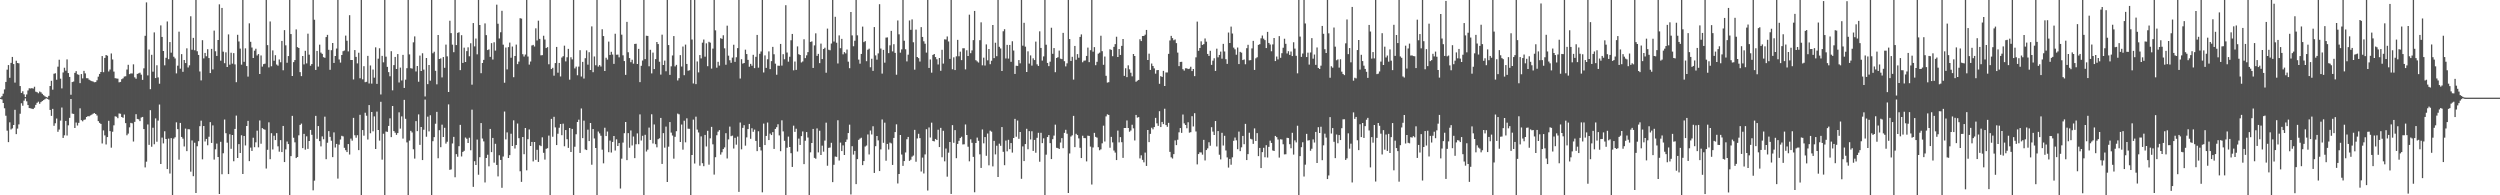<svg xmlns="http://www.w3.org/2000/svg" width="1920" height="150"><path fill="#4f4f4f" d="M0 74.993h1v1H0zM1 73.885h1v2.513H1zM2 71.96h1v7.137H2zM3 68.639h1v14.511H3zM4 62.924h1v25.974H4zM5 53.485h1v46.867H5zM6 49.965h1v59.183H6zM7 59.756h1v34.186H7zM8 48.262h1v51.17H8zM9 43.705h1v54.905H9zM10 49.221h1v46.78H10zM11 63.421h1v20.922H11zM12 46.635h1v56.384H12zM13 48.365h1v50.421H13zM14 48.66h1v46.885H14zM15 66.096h1v21.259H15zM16 71.375h1v7.917H16zM17 70.09h1v11.124H17zM18 72.425h1v4.866H18zM19 74.565h1v1H19zM20 72.558h1v5.283H20zM21 69.484h1v11.186H21zM22 67.793h1v15.182H22zM23 67.939h1v15.253H23zM24 67.664h1v15.859H24zM25 68.026h1v15.738H25zM26 66.593h1v16.143H26zM27 70.377h1v10.153H27zM28 70.802h1v8.164H28zM29 71.624h1v6.477H29zM30 70.29h1v9.432H30zM31 70.91h1v7.514H31zM32 72.054h1v5.583H32zM33 73.137h1v3.749H33zM34 73.949h1v2.268H34zM35 74.54h1v1H35zM36 74.918h1v1H36zM37 73.65h1v2.916H37zM38 66.042h1v18.4H38zM39 62.075h1v26.887H39zM40 68.884h1v14.749H40zM41 56.648h1v39.989H41zM42 56.282h1v38.402H42zM43 61.244h1v29.815H43zM44 51.224h1v50.014H44zM45 45.877h1v53.584H45zM46 60.42h1v32.181H46zM47 67.893h1v14.701H47zM48 55.671h1v50.279H48zM49 52.025h1v51.9H49zM50 54.252h1v38.638H50zM51 45.605h1v58.471H51zM52 56.104h1v40.128H52zM53 59.106h1v31.41H53zM54 72.736h1v3.319H54zM55 63.023h1v24.237H55zM56 62.611h1v24.868H56zM57 55.971h1v42.335H57zM58 54.613h1v39.492H58zM59 57.014h1v39.375H59zM60 57.458h1v36.917H60zM61 63.826h1v19.398H61zM62 56.884h1v35.427H62zM63 60.23h1v32.953H63zM64 54.405h1v37.64H64zM65 56.362h1v35.411H65zM66 60.047h1v29.803H66zM67 60.098h1v29.068H67zM68 61.221h1v28.13H68zM69 61.874h1v26.759H69zM70 62.322h1v25.768H70zM71 62.597h1v24.756H71zM72 63.192h1v23.646H72zM73 63.004h1v24.532H73zM74 61.668h1v27.036H74zM75 58.868h1v34.173H75zM76 56.788h1v37.569H76zM77 55.312h1v39.87H77zM78 43.05h1v67.139H78zM79 55.447h1v44.685H79zM80 44.504h1v59.487H80zM81 42.249h1v68.691H81zM82 42.799h1v62.477H82zM83 54.861h1v37.938H83zM84 53.378h1v47.327H84zM85 41.052h1v72.376H85zM86 45.655h1v55.514H86zM87 55.009h1v41.222H87zM88 60.045h1v29.304H88zM89 60.242h1v29.414H89zM90 60.411h1v30.362H90zM91 63.249h1v23.905H91zM92 62.913h1v24.438H92zM93 60.83h1v29.02H93zM94 60.141h1v30.316H94zM95 58.802h1v29.167H95zM96 58.559h1v36.015H96zM97 53.384h1v50.488H97zM98 49.752h1v52.87H98zM99 56.953h1v40.836H99zM100 56.358h1v38.022H100zM101 56.438h1v38.281H101zM102 49.393h1v59.293H102zM103 59.379h1v34.237H103zM104 60.464h1v27.244H104zM105 56.744h1v34.614H105zM106 56.342h1v35.299H106zM107 55.811h1v37.214H107zM108 57.353h1v32.888H108zM109 61.327h1v28.492H109zM110 52.48h1v46.658H110zM111 27.518h1v101.062H111zM112 1.847h1v122.321H112zM113 57.893h1v37.691H113zM114 38.04h1v73.198H114zM115 68.488h1v16.164H115zM116 42.066h1v70.625H116zM117 55.051h1v43.037H117zM118 24.87h1v85.903H118zM119 59.93h1v31.023H119zM120 50.121h1v58.741H120zM121 59.464h1v33.136H121zM122 64.291h1v15.974H122zM123 19.482h1v106.445H123zM124 28.361h1v77.331H124zM125 39.169h1v70.973H125zM126 50.166h1v50.634H126zM127 44.412h1v62.321H127zM128 16.479h1v113.374H128zM129 45.488h1v60.943H129zM130 32.304h1v100.955H130zM131 40.441h1v65.637H131zM132 0h1v150H132zM133 43.549h1v62.921H133zM134 44.881h1v60.54H134zM135 56.348h1v37.599H135zM136 50.457h1v48.721H136zM137 24.296h1v98.318H137zM138 52.714h1v41.685H138zM139 41.57h1v63.589H139zM140 55.14h1v51.341H140zM141 46.078h1v66.413H141zM142 48.436h1v50.339H142zM143 37.127h1v78.961H143zM144 51.819h1v47.395H144zM145 50.173h1v49.16H145zM146 12.469h1v119.368H146zM147 38.212h1v69.691H147zM148 29.068h1v106.272H148zM149 38.594h1v71.009H149zM150 0h1v148.242H150zM151 39.393h1v72.955H151zM152 42.165h1v66.251H152zM153 54.884h1v42.03H153zM154 61.757h1v30.9H154zM155 30.89h1v91.467H155zM156 44.84h1v51.927H156zM157 40.647h1v68.02H157zM158 43.208h1v63.513H158zM159 37.763h1v73.802H159zM160 44.602h1v60.433H160zM161 56.113h1v37.67H161zM162 37.505h1v72.252H162zM163 53.284h1v43.046H163zM164 23.492h1v99.08H164zM165 39.349h1v75.349H165zM166 42.95h1v67.343H166zM167 30.711h1v89.881H167zM168 3.344h1v145.67H168zM169 46.573h1v62.339H169zM170 6.093h1v127.725H170zM171 39.656h1v78.052H171zM172 48.557h1v43.225H172zM173 40.187h1v62.117H173zM174 51.478h1v58.098H174zM175 26.422h1v107.281H175zM176 49.683h1v53.41H176zM177 40.512h1v73.784H177zM178 48.878h1v54.804H178zM179 40.816h1v83.06H179zM180 49.475h1v49.551H180zM181 63.132h1v25.635H181zM182 26.747h1v94.591H182zM183 31.833h1v78.867H183zM184 37.305h1v80.174H184zM185 49.677h1v54.186H185zM186 0h1v133.655H186zM187 47.459h1v57.006H187zM188 37.104h1v74.637H188zM189 50.752h1v46.015H189zM190 58.813h1v34.033H190zM191 17.896h1v105.857H191zM192 32.085h1v81.286H192zM193 36.52h1v79.4H193zM194 44.561h1v61.202H194zM195 38.901h1v74.145H195zM196 37.418h1v71.904H196zM197 42.62h1v57.718H197zM198 41.531h1v71.616H198zM199 56.843h1v35.656H199zM200 42.588h1v67.787H200zM201 51.148h1v47.267H201zM202 49.276h1v49.902H202zM203 48.889h1v50.73H203zM204 0h1v129.411H204zM205 34.682h1v80.35H205zM206 51.764h1v42.206H206zM207 16.486h1v105.775H207zM208 50.871h1v51.451H208zM209 38.697h1v76.088H209zM210 46.669h1v57.572H210zM211 42.403h1v65.157H211zM212 49.583h1v52.676H212zM213 50.423h1v61.937H213zM214 45.662h1v70.829H214zM215 47.829h1v59.812H215zM216 31.435h1v85.351H216zM217 53.959h1v42.763H217zM218 23.131h1v101.318H218zM219 34.838h1v79.904H219zM220 48.17h1v60.517H220zM221 43.078h1v67.562H221zM222 0h1v150H222zM223 26.15h1v93.77H223zM224 58.388h1v30.604H224zM225 47.701h1v58.068H225zM226 46.147h1v63.186H226zM227 22.565h1v98.823H227zM228 36.195h1v84.358H228zM229 36.855h1v67.084H229zM230 55.401h1v40.529H230zM231 58.493h1v36.434H231zM232 43.007h1v70.769H232zM233 49.475h1v53.33H233zM234 39.001h1v75.963H234zM235 48.695h1v56.015H235zM236 25.873h1v88.45H236zM237 42h1v66.285H237zM238 50.496h1v49.313H238zM239 49.226h1v54.324H239zM240 0h1v146.184H240zM241 15.177h1v123.578H241zM242 53.696h1v35.283H242zM243 39.12h1v67.494H243zM244 51.139h1v45.66H244zM245 34.325h1v74.074H245zM246 40.411h1v72.007H246zM247 41.345h1v63.415H247zM248 43.945h1v62.998H248zM249 44.376h1v45.232H249zM250 28.48h1v93.772H250zM251 26.8h1v82.804H251zM252 38.226h1v62.479H252zM253 53.606h1v51.513H253zM254 38.548h1v69.533H254zM255 33.03h1v87.629H255zM256 48.31h1v53.358H256zM257 43.014h1v70.291H257zM258 37.28h1v73.248H258zM259 0h1v137.157H259zM260 45.68h1v65.402H260zM261 48.079h1v59.105H261zM262 42.226h1v62.048H262zM263 39.322h1v65.452H263zM264 38.828h1v74.676H264zM265 27.354h1v88.006H265zM266 31.263h1v85.528H266zM267 39.48h1v71.144H267zM268 11.687h1v106.978H268zM269 46.085h1v60.371H269zM270 46.104h1v61.939H270zM271 61.034h1v29.501H271zM272 38.427h1v65.438H272zM273 43.664h1v62.119H273zM274 48.695h1v55.155H274zM275 40.524h1v74.795H275zM276 60.086h1v28.073H276zM277 0h1v150H277zM278 60.912h1v38.956H278zM279 50.819h1v53.385H279zM280 63.13h1v23.465H280zM281 62.805h1v26.093H281zM282 42.927h1v64.221H282zM283 64.101h1v16.574H283zM284 50.262h1v52.106H284zM285 64.224h1v21.772H285zM286 53.416h1v47.455H286zM287 59.624h1v29.783H287zM288 36.346h1v78.087H288zM289 64.405h1v21.328H289zM290 45.06h1v54.763H290zM291 37.083h1v70.904H291zM292 72.574h1v5.589H292zM293 42.888h1v79.753H293zM294 47.887h1v54.841H294zM295 0h1v150H295zM296 43.536h1v57.48H296zM297 51.373h1v49.886H297zM298 55.392h1v41.33H298zM299 58.55h1v32.325H299zM300 39.304h1v66.01H300zM301 69.388h1v12.021H301zM302 50.029h1v50.629H302zM303 43.716h1v58.238H303zM304 52.975h1v50.602H304zM305 41.501h1v60.705H305zM306 63.32h1v22.946H306zM307 51.922h1v46.835H307zM308 61.814h1v27.588H308zM309 42.135h1v64.324H309zM310 67.534h1v9.183H310zM311 61.171h1v30.057H311zM312 52.373h1v56.981H312zM313 0h1v150H313zM314 41.762h1v66.21H314zM315 52.364h1v48.116H315zM316 52.711h1v49.032H316zM317 32.506h1v82.106H317zM318 27.937h1v93.864H318zM319 54.906h1v38.132H319zM320 50.679h1v50.007H320zM321 62.75h1v25.102H321zM322 42.702h1v68.544H322zM323 54.513h1v43.021H323zM324 40.929h1v81.994H324zM325 53.458h1v46.175H325zM326 74.103h1v2.399H326zM327 44.543h1v60.467H327zM328 64.602h1v25.022H328zM329 49.937h1v50.975H329zM330 61.951h1v26.578H330zM331 0h1v150H331zM332 40.917h1v67.549H332zM333 39.743h1v65.576H333zM334 54.398h1v40.643H334zM335 64.746h1v21.154H335zM336 26.868h1v94.683H336zM337 45.337h1v54.662H337zM338 44.872h1v68.176H338zM339 59.447h1v36.308H339zM340 43.806h1v61.405H340zM341 52.052h1v46.118H341zM342 34.261h1v76.022H342zM343 43.238h1v65.603H343zM344 70.667h1v9.533H344zM345 15.921h1v114.555H345zM346 25.431h1v104.692H346zM347 34.282h1v75.875H347zM348 40.084h1v65.019H348zM349 0h1v136.12H349zM350 34.618h1v83.779H350zM351 25.22h1v95.141H351zM352 24.788h1v87.5H352zM353 53.842h1v42.049H353zM354 27.013h1v93.131H354zM355 48.351h1v68.322H355zM356 36.598h1v79.238H356zM357 47.612h1v57.997H357zM358 39.285h1v67.274H358zM359 36.372h1v73.438H359zM360 43.229h1v62.563H360zM361 33.245h1v82.147H361zM362 65.002h1v19.245H362zM363 17.72h1v125.768H363zM364 35.614h1v88.201H364zM365 29.617h1v97.086H365zM366 41.739h1v65.479H366zM367 0h1v134.207H367zM368 19.205h1v101.506H368zM369 56.218h1v38.309H369zM370 48.388h1v58H370zM371 46.001h1v62.582H371zM372 17.963h1v122.172H372zM373 26.974h1v94.358H373zM374 38.443h1v80.371H374zM375 37.958h1v89.778H375zM376 43.696h1v55.344H376zM377 33.101h1v83.719H377zM378 45.719h1v60.231H378zM379 32.483h1v92.451H379zM380 38.887h1v71.552H380zM381 3.566h1v123.101H381zM382 18.224h1v117.24H382zM383 29.542h1v89.682H383zM384 24.779h1v98.061H384zM385 8.318h1v135.919H385zM386 34.321h1v85.914H386zM387 63.535h1v22.138H387zM388 36.484h1v70.581H388zM389 53.302h1v48.386H389zM390 36.221h1v85.134H390zM391 32.719h1v86.418H391zM392 44.344h1v58.368H392zM393 35.747h1v76.374H393zM394 59.296h1v33.108H394zM395 43.032h1v71.032H395zM396 34.261h1v77.125H396zM397 49.262h1v45.621H397zM398 47.335h1v58.808H398zM399 13.966h1v117.592H399zM400 14.282h1v125.397H400zM401 41.645h1v63.589H401zM402 43.398h1v75.02H402zM403 41.908h1v56.39H403zM404 0h1v130.84H404zM405 43.412h1v63.516H405zM406 49.612h1v49.812H406zM407 47.253h1v64.885H407zM408 34.939h1v74.051H408zM409 34.442h1v89.529H409zM410 35.712h1v73.321H410zM411 21.737h1v101.044H411zM412 31.073h1v83.989H412zM413 15.882h1v108.498H413zM414 29.844h1v81.73H414zM415 42.494h1v69.712H415zM416 42.339h1v63.113H416zM417 27.425h1v89.913H417zM418 30.386h1v92.195H418zM419 36.926h1v77.345H419zM420 36.205h1v77.599H420zM421 49.34h1v54.82H421zM422 0h1v150H422zM423 53.059h1v38.215H423zM424 52.096h1v52.925H424zM425 58.134h1v31.591H425zM426 48.459h1v49.375H426zM427 36.035h1v75.363H427zM428 55.829h1v46.867H428zM429 48.319h1v49.778H429zM430 58.722h1v36.496H430zM431 44.204h1v59.613H431zM432 43.137h1v51.852H432zM433 35.092h1v77.246H433zM434 47.17h1v52.717H434zM435 43.959h1v62.934H435zM436 37.507h1v76.052H436zM437 61.182h1v37.132H437zM438 43.984h1v72.758H438zM439 45.598h1v53.415H439zM440 0h1v150H440zM441 52.519h1v60.188H441zM442 51.157h1v51.948H442zM443 57.802h1v35.896H443zM444 51.164h1v40.735H444zM445 38.544h1v78.892H445zM446 58.793h1v24.525H446zM447 47.539h1v58.54H447zM448 60.329h1v32.353H448zM449 44.698h1v70.073H449zM450 38.697h1v76.571H450zM451 49.67h1v49.897H451zM452 40.114h1v68.238H452zM453 53.783h1v40.682H453zM454 20.288h1v106.226H454zM455 55.451h1v43.662H455zM456 43.38h1v62.953H456zM457 50.105h1v63.539H457zM458 0h1v150H458zM459 51.155h1v49.849H459zM460 49.983h1v52.486H460zM461 51.091h1v53.177H461zM462 22.478h1v92.469H462zM463 27.706h1v97.72H463zM464 54.54h1v43.559H464zM465 44.318h1v60.199H465zM466 45.756h1v55.248H466zM467 31.954h1v84.946H467zM468 42.213h1v65.793H468zM469 39.768h1v77.402H469zM470 41.901h1v67.089H470zM471 49.061h1v55.37H471zM472 25.889h1v89.709H472zM473 42.027h1v64.992H473zM474 41.922h1v70.208H474zM475 44.041h1v65.86H475zM476 0h1v144.813H476zM477 26.624h1v95.239H477zM478 42.492h1v67.045H478zM479 46.902h1v55.372H479zM480 57.493h1v36.214H480zM481 16.798h1v106.161H481zM482 40.155h1v62.067H482zM483 44.618h1v68.84H483zM484 47.754h1v52.449H484zM485 45.859h1v65.837H485zM486 48.873h1v55.969H486zM487 33.762h1v87.672H487zM488 33.588h1v77.191H488zM489 49.132h1v53.337H489zM490 37.516h1v73.214H490zM491 63.103h1v24.763H491zM492 50.56h1v57.377H492zM493 46.495h1v57.794H493zM494 0h1v150H494zM495 45.431h1v58.112H495zM496 27.457h1v88.945H496zM497 27.587h1v87.333H497zM498 50.871h1v47.141H498zM499 38.223h1v69.235H499zM500 56.387h1v31.394H500zM501 40.414h1v69.771H501zM502 53.055h1v42.518H502zM503 45.438h1v65.331H503zM504 32.265h1v80.87H504zM505 33.826h1v73.06H505zM506 47.401h1v58.773H506zM507 57.314h1v33.257H507zM508 26.637h1v99.274H508zM509 49.924h1v52.298H509zM510 46.559h1v66.867H510zM511 54.73h1v42.513H511zM512 0h1v139.769H512zM513 34.612h1v78.038H513zM514 57.491h1v36.246H514zM515 50.922h1v50.895H515zM516 42.595h1v61.469H516zM517 27.708h1v94.138H517zM518 50.983h1v54.063H518zM519 49.796h1v50.952H519zM520 61.805h1v25.415H520zM521 60.063h1v27.734H521zM522 42.366h1v66.693H522zM523 51.093h1v44.575H523zM524 35.726h1v79.203H524zM525 57.74h1v34.958H525zM526 34.232h1v75.097H526zM527 49.116h1v41.742H527zM528 54.314h1v44.543H528zM529 53.959h1v44.965H529zM530 0h1v150H530zM531 30.375h1v88.666H531zM532 64.089h1v27.764H532zM533 0h1v125.614H533zM534 64.636h1v24.99H534zM535 47.23h1v52.287H535zM536 55.627h1v46.082H536zM537 42.277h1v84.974H537zM538 44.868h1v59.911H538zM539 32.758h1v92.593H539zM540 30.37h1v97.274H540zM541 43.529h1v60.078H541zM542 33.295h1v79.171H542zM543 50.848h1v49.597H543zM544 32.092h1v94.372H544zM545 32.776h1v73.461H545zM546 52.675h1v44.754H546zM547 37.331h1v73.529H547zM548 0h1v134.088H548zM549 23.286h1v97.43H549zM550 51.993h1v51.87H550zM551 47.47h1v53.653H551zM552 50.363h1v49.581H552zM553 29.322h1v89.437H553zM554 29.835h1v87.107H554zM555 27.088h1v87.372H555zM556 37.118h1v76.109H556zM557 49.695h1v52.584H557zM558 19.72h1v102.003H558zM559 42.771h1v64.308H559zM560 46.264h1v50.977H560zM561 48.251h1v56.338H561zM562 44.229h1v59.895H562zM563 34.339h1v79.732H563zM564 47.532h1v58.281H564zM565 43.991h1v67.098H565zM566 36.99h1v67.944H566zM567 0h1v147.345H567zM568 60.294h1v33.822H568zM569 45.488h1v69.174H569zM570 48.871h1v49.352H570zM571 48.395h1v47.748H571zM572 38.161h1v73.69H572zM573 41.51h1v63.989H573zM574 45.962h1v53.138H574zM575 51.247h1v43.939H575zM576 49.038h1v57.537H576zM577 50.503h1v48.018H577zM578 42.107h1v59.123H578zM579 52.306h1v47.212H579zM580 43.62h1v64.637H580zM581 26.839h1v89.215H581zM582 51.993h1v48.81H582zM583 41.313h1v71.607H583zM584 39.528h1v76.052H584zM585 0h1v147.725H585zM586 55.641h1v39.263H586zM587 42.524h1v68.901H587zM588 52.132h1v52.271H588zM589 45.527h1v48.576H589zM590 39.45h1v68.121H590zM591 53.114h1v49.485H591zM592 46.948h1v56.759H592zM593 35.996h1v65.461H593zM594 41.666h1v72.701H594zM595 48.896h1v50.124H595zM596 57.388h1v40.291H596zM597 50.425h1v45.035H597zM598 50.549h1v53.456H598zM599 33.73h1v82.367H599zM600 50.368h1v42.039H600zM601 41.611h1v59.309H601zM602 45.506h1v62.625H602zM603 4.012h1v145.988H603zM604 40.368h1v73.085H604zM605 47.381h1v57.514H605zM606 43.565h1v69.355H606zM607 30.931h1v86.727H607zM608 26.07h1v102.156H608zM609 54.025h1v42.483H609zM610 47.234h1v54.049H610zM611 53.657h1v45.189H611zM612 35.621h1v80.758H612zM613 41.636h1v64.793H613zM614 42.249h1v69.043H614zM615 47.971h1v56.567H615zM616 47.225h1v53.761H616zM617 30.173h1v95.887H617zM618 44.648h1v63.431H618zM619 42.492h1v58.922H619zM620 40.05h1v65.578H620zM621 0h1v150H621zM622 32.215h1v84.791H622zM623 31.817h1v77.99H623zM624 52.194h1v46.844H624zM625 34.87h1v86.359H625zM626 25.614h1v96.271H626zM627 42.92h1v55.692H627zM628 41.364h1v75.656H628zM629 48.473h1v51.927H629zM630 33.467h1v85.576H630zM631 45.374h1v66.498H631zM632 37.635h1v78.849H632zM633 36.665h1v71.293H633zM634 55.863h1v38.359H634zM635 21.97h1v105.299H635zM636 38.194h1v75.365H636zM637 38.601h1v74.683H637zM638 33.442h1v76.205H638zM639 0h1v139.867H639zM640 31.902h1v94.663H640zM641 12.927h1v107.315H641zM642 32.826h1v87.661H642zM643 48.766h1v43.6H643zM644 27.189h1v96.107H644zM645 37.031h1v72.488H645zM646 29.855h1v86.182H646zM647 41.727h1v69.959H647zM648 40.022h1v79H648zM649 41h1v68.016H649zM650 38.056h1v69.084H650zM651 47.342h1v54.834H651zM652 52.368h1v43.355H652zM653 9.226h1v140.14H653zM654 27.198h1v85.079H654zM655 35.509h1v83.211H655zM656 31.297h1v84.601H656zM657 0h1v141.394H657zM658 27.122h1v95.077H658zM659 45.795h1v61.605H659zM660 48.882h1v57.576H660zM661 41.441h1v64.324H661zM662 20.448h1v106.397H662zM663 32.357h1v91.344H663zM664 31.577h1v80.938H664zM665 47.019h1v64.768H665zM666 38.203h1v65.051H666zM667 37.374h1v81.252H667zM668 51.645h1v48.59H668zM669 45.126h1v58.123H669zM670 54.408h1v42.589H670zM671 20.798h1v112.021H671zM672 42.556h1v69.741H672zM673 45.82h1v58.62H673zM674 41.002h1v66.816H674zM675 3.225h1v128.15H675zM676 37.283h1v77.469H676zM677 56.506h1v35.262H677zM678 38.274h1v71.376H678zM679 48.129h1v46.104H679zM680 28.903h1v94.553H680zM681 28.697h1v81.847H681zM682 40.789h1v74.049H682zM683 34.84h1v74.681H683zM684 23.71h1v86.425H684zM685 39.475h1v87.215H685zM686 33.945h1v71.987H686zM687 40.583h1v60.828H687zM688 57.417h1v38.05H688zM689 15.74h1v125.136H689zM690 26.36h1v107.295H690zM691 40.473h1v63.186H691zM692 37.914h1v80.774H692zM693 0h1v127.386H693zM694 31.261h1v92.451H694zM695 37.825h1v79.275H695zM696 47.147h1v59.833H696zM697 41.984h1v63.181H697zM698 15.731h1v107.828H698zM699 22.888h1v99.789H699zM700 14.923h1v105.374H700zM701 32.435h1v87.004H701zM702 53.494h1v46.221H702zM703 22.714h1v101.474H703zM704 43.774h1v62.554H704zM705 44.662h1v58.116H705zM706 47.269h1v58.833H706zM707 20.831h1v110.895H707zM708 28.368h1v92.685H708zM709 31.712h1v101.493H709zM710 33.595h1v84.994H710zM711 40.398h1v58.833H711zM712 0h1v146.333H712zM713 52.187h1v45.697H713zM714 45.662h1v59.975H714zM715 55.785h1v38.434H715zM716 42.176h1v66.107H716zM717 41.455h1v67.15H717zM718 43.806h1v62.882H718zM719 45.493h1v62.028H719zM720 49.496h1v50.133H720zM721 44.524h1v68.414H721zM722 54.394h1v43.829H722zM723 38.244h1v82.554H723zM724 48.857h1v51.604H724zM725 30.208h1v93.685H725zM726 30.341h1v83.71H726zM727 28.029h1v107.652H727zM728 31.863h1v85.363H728zM729 45.218h1v63.845H729zM730 0h1v148.924H730zM731 53.21h1v42.875H731zM732 44.009h1v65.64H732zM733 53.817h1v46.148H733zM734 43.25h1v78.224H734zM735 30.615h1v79.908H735zM736 43.204h1v64.926H736zM737 39.697h1v66.363H737zM738 46.202h1v58.787H738zM739 37.07h1v73.857H739zM740 37.049h1v73.772H740zM741 53.304h1v42.3H741zM742 38.583h1v65.115H742zM743 43.005h1v69.707H743zM744 11.252h1v112.634H744zM745 40.853h1v66.13H745zM746 38.683h1v70.993H746zM747 30.833h1v89.629H747zM748 8.421h1v139.259H748zM749 46.232h1v63.573H749zM750 47.134h1v58.56H750zM751 48.003h1v60.128H751zM752 30.894h1v87.622H752zM753 17.164h1v111.831H753zM754 50.157h1v49.286H754zM755 44.266h1v65.823H755zM756 50.315h1v54.953H756zM757 34.094h1v85.535H757zM758 46.342h1v56.21H758zM759 37.619h1v89.336H759zM760 49.297h1v51.078H760zM761 46.66h1v54.449H761zM762 19.194h1v108.62H762zM763 44.666h1v63.534H763zM764 32.845h1v85.727H764zM765 43.172h1v68.727H765zM766 0h1v135.912H766zM767 35.941h1v74.376H767zM768 37.241h1v74.729H768zM769 54.527h1v43.076H769zM770 24.019h1v92.584H770zM771 22.437h1v104.436H771zM772 44.907h1v63.056H772zM773 34.447h1v81.79H773zM774 45.01h1v62.358H774zM775 34.525h1v80.002H775zM776 47.461h1v62.431H776zM777 31.693h1v85.486H777zM778 38.825h1v67.146H778zM779 56.767h1v34.536H779zM780 50.478h1v54.509H780zM781 50.656h1v41.895H781zM782 46.14h1v60.444H782zM783 48.658h1v52.703H783zM784 0h1v137.308H784zM785 35.065h1v77.391H785zM786 17.505h1v106.219H786zM787 35.85h1v74.781H787zM788 55.321h1v43.607H788zM789 39.404h1v75.237H789zM790 48.83h1v51.897H790zM791 42.558h1v64.537H791zM792 50.365h1v50.444H792zM793 44.822h1v71.106H793zM794 46.115h1v61.344H794zM795 31.975h1v85.306H795zM796 49.416h1v56.413H796zM797 50.617h1v51.357H797zM798 24.069h1v100.128H798zM799 36.816h1v65.18H799zM800 46.536h1v63.374H800zM801 43.302h1v62.957H801zM802 0h1v150H802zM803 34.348h1v84.445H803zM804 48.34h1v56.924H804zM805 50.798h1v52.918H805zM806 47.363h1v62.55H806zM807 21.313h1v100.865H807zM808 41.311h1v65.596H808zM809 36.932h1v67.214H809zM810 55.456h1v40.272H810zM811 44.547h1v68.945H811zM812 43.952h1v69.79H812zM813 38.871h1v75.585H813zM814 45.069h1v64.406H814zM815 45.426h1v60.68H815zM816 25.246h1v88.567H816zM817 46.985h1v55.051H817zM818 51.018h1v48.691H818zM819 48.626h1v54.063H819zM820 0h1v148.233H820zM821 30.022h1v87.839H821zM822 46.779h1v58.096H822zM823 43.607h1v60.311H823zM824 61.114h1v27.876H824zM825 35.298h1v77.718H825zM826 45.891h1v56.862H826zM827 41.599h1v62.124H827zM828 44.355h1v61.939H828zM829 28.358h1v85.164H829zM830 26.415h1v94.958H830zM831 47.811h1v56.413H831zM832 46.593h1v59.421H832zM833 46.436h1v59.709H833zM834 42.941h1v81.028H834zM835 36.543h1v67.631H835zM836 47.726h1v56.663H836zM837 38.541h1v74.065H837zM838 0h1v141.746H838zM839 39.661h1v73.591H839zM840 36.182h1v65.866H840zM841 50.082h1v55.047H841zM842 47.468h1v58.281H842zM843 41.224h1v71.831H843zM844 40.439h1v74.944H844zM845 27.42h1v87.272H845zM846 39.345h1v70.726H846zM847 49.761h1v46.761H847zM848 43.394h1v65.328H848zM849 58.218h1v31.154H849zM850 63.435h1v24.353H850zM851 63.11h1v25.141H851zM852 37.818h1v75.635H852zM853 38.303h1v66.825H853zM854 43.147h1v66.223H854zM855 35.985h1v79.602H855zM856 33.87h1v83.326H856zM857 28.189h1v94.752H857zM858 43.762h1v56.56H858zM859 37.658h1v71.703H859zM860 42.204h1v63.124H860zM861 35.248h1v73.966H861zM862 29.951h1v91.289H862zM863 58.241h1v40.082H863zM864 52.423h1v45.898H864zM865 59.23h1v33.291H865zM866 50.198h1v48.105H866zM867 53.222h1v47.965H867zM868 55.872h1v44.383H868zM869 58.624h1v37.166H869zM870 41.476h1v57.063H870zM871 43h1v64.857H871zM872 62.753h1v25.525H872zM873 61.951h1v28.377H873zM874 61.372h1v28.608H874zM875 30.132h1v91.515H875zM876 31.547h1v87.768H876zM877 27.626h1v95.157H877zM878 27.58h1v97.091H878zM879 26.605h1v90.572H879zM880 22.982h1v104.431H880zM881 46.067h1v53.79H881zM882 41.208h1v67.958H882zM883 53.705h1v49.098H883zM884 48.77h1v49.316H884zM885 50.663h1v48.645H885zM886 52.533h1v45.072H886zM887 56.584h1v33.932H887zM888 53.902h1v40.819H888zM889 53.764h1v42.884H889zM890 64.336h1v21.055H890zM891 58.463h1v39.135H891zM892 59.109h1v34.543H892zM893 54.433h1v40.893H893zM894 66.06h1v17.448H894zM895 55.662h1v40.391H895zM896 55.634h1v41.728H896zM897 41.389h1v52.971H897zM898 31.1h1v85.523H898zM899 27.523h1v93.296H899zM900 29.297h1v92.461H900zM901 30.901h1v87.491H901zM902 30.329h1v77.491H902zM903 33.101h1v78.373H903zM904 40.393h1v66.921H904zM905 50.814h1v50.792H905zM906 47.555h1v50.796H906zM907 47.482h1v54.569H907zM908 53.13h1v34.832H908zM909 54.227h1v40.558H909zM910 52.409h1v43.566H910zM911 52.503h1v45.999H911zM912 53.064h1v40.831H912zM913 52.737h1v49.137H913zM914 51.267h1v50.252H914zM915 54.6h1v34.646H915zM916 52.975h1v44.141H916zM917 58.456h1v28.48H917zM918 44.041h1v56.926H918zM919 16.585h1v109.668H919zM920 39.017h1v79.329H920zM921 36.871h1v80.117H921zM922 31.737h1v85.356H922zM923 34.488h1v84.278H923zM924 33.916h1v73.484H924zM925 29.521h1v93.74H925zM926 31.995h1v83.28H926zM927 41.402h1v72.564H927zM928 42.941h1v66.297H928zM929 39.001h1v72.934H929zM930 49.793h1v47.913H930zM931 46.614h1v54.454H931zM932 44.744h1v58.945H932zM933 54.478h1v38.476H933zM934 37.395h1v75.079H934zM935 44.03h1v56.626H935zM936 42.167h1v76.677H936zM937 39.651h1v82.772H937zM938 45.051h1v56.935H938zM939 33.685h1v78.064H939zM940 39.528h1v64.765H940zM941 45.481h1v70.101H941zM942 49.063h1v71.806H942zM943 24.996h1v103.708H943zM944 33h1v89.064H944zM945 20.455h1v106.043H945zM946 25.754h1v95.058H946zM947 36.58h1v71.54H947zM948 37.887h1v67.759H948zM949 42.016h1v65.738H949zM950 36.514h1v78.066H950zM951 49.184h1v51.87H951zM952 39.823h1v76.267H952zM953 40.434h1v72.696H953zM954 46.106h1v58.302H954zM955 45.678h1v65.086H955zM956 49.358h1v45.782H956zM957 37.01h1v85.896H957zM958 34.403h1v83.951H958zM959 46.346h1v55.578H959zM960 46.195h1v60.412H960zM961 37.18h1v69.89H961zM962 31.391h1v79.077H962zM963 53.716h1v44.878H963zM964 44.794h1v63.516H964zM965 43.959h1v58.297H965zM966 34.472h1v85.452H966zM967 33.952h1v79.68H967zM968 29.436h1v99.657H968zM969 27.278h1v89.542H969zM970 29.688h1v83.829H970zM971 30.844h1v89.922H971zM972 36.921h1v74.596H972zM973 24.474h1v96.512H973zM974 32.98h1v79.805H974zM975 34.204h1v73.845H975zM976 39.391h1v70.359H976zM977 34.103h1v81.447H977zM978 29.196h1v86.77H978zM979 46.909h1v57.507H979zM980 43.439h1v61.875H980zM981 45.602h1v61.584H981zM982 27.75h1v93.266H982zM983 44.408h1v62.534H983zM984 40.844h1v66.313H984zM985 36.635h1v74.15H985zM986 29.759h1v88.817H986zM987 33.646h1v84.807H987zM988 41.071h1v64.738H988zM989 39.313h1v66.747H989zM990 42.158h1v68.57H990zM991 39.587h1v74.299H991zM992 43.046h1v58.94H992zM993 32.46h1v86.274H993zM994 37.308h1v70.51H994zM995 42.856h1v66.489H995zM996 56.339h1v40.206H996zM997 0h1v150H997zM998 28.098h1v91.82H998zM999 43.652h1v69.4H999zM1000 41.132h1v68.103H1000zM1001 0h1v135.555H1001zM1002 18.034h1v108.434H1002zM1003 43.851h1v58.972H1003zM1004 40.466h1v67.478H1004zM1005 49.638h1v58.013H1005zM1006 40.274h1v75.512H1006zM1007 29.29h1v84.958H1007zM1008 45.071h1v61.968H1008zM1009 41.874h1v67.574H1009zM1010 49.834h1v51.506H1010zM1011 36.429h1v88.762H1011zM1012 52.148h1v45.532H1012zM1013 52.982h1v49.185H1013zM1014 50.432h1v46.91H1014zM1015 19.906h1v103.106H1015zM1016 25.957h1v85.672H1016zM1017 37.763h1v64.884H1017zM1018 40.714h1v64.96H1018zM1019 0h1v137.5H1019zM1020 25.582h1v109.194H1020zM1021 59.724h1v30.211H1021zM1022 50.896h1v51.653H1022zM1023 51.954h1v46.409H1023zM1024 21.128h1v87.768H1024zM1025 35.829h1v85.594H1025zM1026 46.284h1v57.034H1026zM1027 45.602h1v64.447H1027zM1028 51.922h1v51.831H1028zM1029 45.513h1v62.044H1029zM1030 55.046h1v43.429H1030zM1031 56.845h1v34.781H1031zM1032 57.703h1v33.88H1032zM1033 33.295h1v89.513H1033zM1034 14.932h1v106.658H1034zM1035 41.567h1v60.833H1035zM1036 36.921h1v77.244H1036zM1037 47.891h1v62.429H1037zM1038 5.317h1v134.8H1038zM1039 61.97h1v24.344H1039zM1040 59.718h1v31.584H1040zM1041 60.191h1v29.636H1041zM1042 38.457h1v69.254H1042zM1043 30.704h1v84.578H1043zM1044 53.458h1v41.996H1044zM1045 42.087h1v63.159H1045zM1046 46.882h1v47.592H1046zM1047 50.452h1v55.496H1047zM1048 52.929h1v43.946H1048zM1049 55.149h1v36.828H1049zM1050 59.789h1v30.71H1050zM1051 19.137h1v81.075H1051zM1052 24.202h1v104.351H1052zM1053 45.012h1v60.309H1053zM1054 39.97h1v69.599H1054zM1055 44.872h1v51.121H1055zM1056 0h1v139.4H1056zM1057 56.941h1v48.947H1057zM1058 56.596h1v37.894H1058zM1059 54.872h1v41.717H1059zM1060 47.333h1v55.301H1060zM1061 25.479h1v93.147H1061zM1062 49.915h1v50.007H1062zM1063 35.836h1v79.128H1063zM1064 44.147h1v59.151H1064zM1065 42.625h1v73.317H1065zM1066 47.383h1v55.418H1066zM1067 37.958h1v79.531H1067zM1068 46.614h1v58.725H1068zM1069 53.842h1v40.689H1069zM1070 19.032h1v111.774H1070zM1071 42.883h1v65.161H1071zM1072 26.855h1v86.862H1072zM1073 33.076h1v82.978H1073zM1074 0h1v139.503H1074zM1075 43.341h1v68.18H1075zM1076 44.392h1v53.477H1076zM1077 58.74h1v35.573H1077zM1078 59.546h1v28.787H1078zM1079 35.067h1v75.154H1079zM1080 52.618h1v51.087H1080zM1081 37.2h1v72.474H1081zM1082 33.463h1v76.601H1082zM1083 42.629h1v62.731H1083zM1084 42.547h1v63.127H1084zM1085 43.041h1v61.515H1085zM1086 43.229h1v62.266H1086zM1087 52.274h1v44.765H1087zM1088 15.122h1v106.171H1088zM1089 30.927h1v80.375H1089zM1090 26.17h1v90.977H1090zM1091 37.127h1v65.903H1091zM1092 0h1v138.67H1092zM1093 31.622h1v81.268H1093zM1094 53.204h1v47.469H1094zM1095 37.738h1v74.056H1095zM1096 50.773h1v49.632H1096zM1097 18.185h1v102H1097zM1098 46.951h1v57.42H1098zM1099 46.165h1v63.296H1099zM1100 41.299h1v62.969H1100zM1101 43.327h1v57.853H1101zM1102 39.654h1v66.459H1102zM1103 43.575h1v56.496H1103zM1104 53.751h1v41.234H1104zM1105 59.621h1v28.622H1105zM1106 10.728h1v110.915H1106zM1107 29.606h1v84.443H1107zM1108 33.941h1v74.429H1108zM1109 42.936h1v59.011H1109zM1110 0.716h1v136.722H1110zM1111 43.263h1v71.06H1111zM1112 42.632h1v65.976H1112zM1113 50.214h1v47.867H1113zM1114 53.952h1v42.168H1114zM1115 34.737h1v79.073H1115zM1116 49.322h1v54.96H1116zM1117 46.571h1v73.086H1117zM1118 40.24h1v69.1H1118zM1119 44.778h1v62.831H1119zM1120 37.603h1v70.307H1120zM1121 45.014h1v64.109H1121zM1122 47.617h1v57.672H1122zM1123 42.03h1v76.384H1123zM1124 17.715h1v106.335H1124zM1125 27.205h1v100.018H1125zM1126 40.205h1v69.805H1126zM1127 25.161h1v100.813H1127zM1128 0h1v139.673H1128zM1129 28.805h1v99.275H1129zM1130 56.593h1v40.483H1130zM1131 51.258h1v51.138H1131zM1132 40.972h1v65.784H1132zM1133 26.777h1v90.21H1133zM1134 33.41h1v78.192H1134zM1135 41.858h1v71.49H1135zM1136 35.236h1v78.894H1136zM1137 19.004h1v97.967H1137zM1138 33.9h1v81.49H1138zM1139 46.706h1v53.129H1139zM1140 44.76h1v57.665H1140zM1141 50.095h1v49.883H1141zM1142 37.933h1v78.86H1142zM1143 46.232h1v58.917H1143zM1144 42.97h1v65.528H1144zM1145 44.321h1v59.059H1145zM1146 0h1v150H1146zM1147 24.25h1v100.501H1147zM1148 61.125h1v26.814H1148zM1149 45.506h1v62.728H1149zM1150 56.927h1v32.987H1150zM1151 38.482h1v75.763H1151zM1152 42.421h1v62.609H1152zM1153 44.632h1v60.217H1153zM1154 45.461h1v52.969H1154zM1155 58.832h1v31.808H1155zM1156 49.947h1v54.113H1156zM1157 57.513h1v36.679H1157zM1158 43.867h1v54.699H1158zM1159 52.057h1v44.816H1159zM1160 25.568h1v90.291H1160zM1161 50.663h1v51.245H1161zM1162 43.829h1v70.581H1162zM1163 42.332h1v66.649H1163zM1164 0h1v150H1164zM1165 30.83h1v91.165H1165zM1166 63.947h1v25.37H1166zM1167 43.835h1v67.066H1167zM1168 57.051h1v40.824H1168zM1169 44.579h1v61.833H1169zM1170 41.858h1v66.651H1170zM1171 48.628h1v56.597H1171zM1172 45.135h1v52.994H1172zM1173 52.97h1v44.949H1173zM1174 43.22h1v70.238H1174zM1175 47.482h1v51.884H1175zM1176 50.143h1v49.961H1176zM1177 54.092h1v45.779H1177zM1178 41.29h1v63.525H1178zM1179 34.014h1v83.509H1179zM1180 52.769h1v47.041H1180zM1181 39.498h1v68.814H1181zM1182 46.209h1v56.954H1182zM1183 2.671h1v147.329H1183zM1184 46.188h1v68.318H1184zM1185 50.5h1v52.465H1185zM1186 43.966h1v69.929H1186zM1187 26.72h1v95.035H1187zM1188 39.505h1v86.519H1188zM1189 47.246h1v54.369H1189zM1190 48.628h1v49.153H1190zM1191 54.078h1v44.118H1191zM1192 37.253h1v79.112H1192zM1193 40.695h1v64.179H1193zM1194 42.268h1v70H1194zM1195 47.971h1v54.454H1195zM1196 41.83h1v62.257H1196zM1197 30.499h1v94.898H1197zM1198 56.616h1v38.998H1198zM1199 41.441h1v60.691H1199zM1200 41.592h1v63.136H1200zM1201 0h1v150H1201zM1202 56.257h1v36.423H1202zM1203 35.971h1v75.692H1203zM1204 58.063h1v36.077H1204zM1205 23.222h1v100.767H1205zM1206 36.053h1v84.759H1206zM1207 47.882h1v68.382H1207zM1208 41.389h1v67.272H1208zM1209 44.463h1v61.987H1209zM1210 34.016h1v81.865H1210zM1211 47.74h1v64.88H1211zM1212 36.477h1v81.058H1212zM1213 41.261h1v64.639H1213zM1214 56.534h1v37.471H1214zM1215 41.659h1v67.011H1215zM1216 54.142h1v39.929H1216zM1217 46.147h1v59.535H1217zM1218 47.635h1v54.06H1218zM1219 0h1v141.124H1219zM1220 45.328h1v59.1H1220zM1221 16.974h1v105.299H1221zM1222 49.123h1v61.007H1222zM1223 41.402h1v59.091H1223zM1224 39.539h1v75.168H1224zM1225 48.502h1v45.539H1225zM1226 38.603h1v69.364H1226zM1227 52.945h1v48.508H1227zM1228 44.948h1v70.03H1228zM1229 46.58h1v60.22H1229zM1230 42.959h1v63.767H1230zM1231 44.344h1v57.333H1231zM1232 30.97h1v77.734H1232zM1233 34.319h1v78.437H1233zM1234 41.618h1v58.844H1234zM1235 45.241h1v62.541H1235zM1236 42.192h1v64.795H1236zM1237 0h1v150H1237zM1238 46.82h1v68.073H1238zM1239 46.106h1v62.209H1239zM1240 43.423h1v70.25H1240zM1241 30.83h1v83.577H1241zM1242 27.713h1v86.161H1242zM1243 49.853h1v55.329H1243zM1244 37.983h1v66.187H1244zM1245 49.294h1v51.291H1245zM1246 41.551h1v72.696H1246zM1247 43.542h1v68.734H1247zM1248 45.023h1v63.104H1248zM1249 45.628h1v58.46H1249zM1250 50.826h1v56.496H1250zM1251 41.135h1v68.382H1251zM1252 49.834h1v49.753H1252zM1253 48.58h1v49.606H1253zM1254 49.402h1v50.41H1254zM1255 0h1v145.937H1255zM1256 32.343h1v85.051H1256zM1257 33.774h1v75.045H1257zM1258 54.515h1v41.172H1258zM1259 55.385h1v38.547H1259zM1260 34.966h1v78.952H1260zM1261 46.941h1v52.536H1261zM1262 40.686h1v68.645H1262zM1263 43.375h1v62.621H1263zM1264 29.711h1v93.452H1264zM1265 37.731h1v70.055H1265zM1266 42.101h1v54.848H1266zM1267 53.54h1v48.21H1267zM1268 55.096h1v45.226H1268zM1269 29.748h1v89.373H1269zM1270 43.018h1v55.88H1270zM1271 43.245h1v63.161H1271zM1272 38.5h1v73.239H1272zM1273 0h1v137.459H1273zM1274 24.106h1v97.105H1274zM1275 46.543h1v59.959H1275zM1276 45.763h1v58.293H1276zM1277 38.844h1v70.62H1277zM1278 37.358h1v79.192H1278zM1279 35.401h1v82.989H1279zM1280 19.075h1v105.532H1280zM1281 34.801h1v78.439H1281zM1282 17.162h1v106.837H1282zM1283 27.388h1v94.548H1283zM1284 39.608h1v63.225H1284zM1285 44.522h1v64.28H1285zM1286 44.859h1v63.703H1286zM1287 17.457h1v113.66H1287zM1288 27.431h1v92.319H1288zM1289 32.224h1v100.181H1289zM1290 33.673h1v79.865H1290zM1291 0h1v150H1291zM1292 22.508h1v98.707H1292zM1293 61.132h1v31.376H1293zM1294 46.474h1v59.545H1294zM1295 56.836h1v33.729H1295zM1296 25.426h1v98.187H1296zM1297 40.036h1v73.857H1297zM1298 43.723h1v64.136H1298zM1299 51.373h1v54.974H1299zM1300 50.626h1v45.196H1300zM1301 46.445h1v65.812H1301zM1302 54.179h1v42.094H1302zM1303 36.813h1v79.277H1303zM1304 52.057h1v43.909H1304zM1305 19.524h1v103.454H1305zM1306 30.503h1v83.674H1306zM1307 25.269h1v108.982H1307zM1308 35.289h1v81.65H1308zM1309 0h1v149.043H1309zM1310 45.808h1v68.686H1310zM1311 55.843h1v39.895H1311zM1312 47.051h1v66.219H1312zM1313 50.503h1v47.789H1313zM1314 19.322h1v101.105H1314zM1315 25.443h1v89.844H1315zM1316 42.927h1v65.278H1316zM1317 39.608h1v69.146H1317zM1318 47.617h1v55.914H1318zM1319 37.729h1v73.548H1319zM1320 35.555h1v75.823H1320zM1321 48.598h1v54.958H1321zM1322 41.78h1v63.77H1322zM1323 21.838h1v100.231H1323zM1324 13.795h1v108.766H1324zM1325 44.197h1v65.111H1325zM1326 30.835h1v90.494H1326zM1327 6.088h1v141.717H1327zM1328 27.287h1v102.738H1328zM1329 46.234h1v65.482H1329zM1330 48.015h1v59.188H1330zM1331 47.839h1v60.65H1331zM1332 13.653h1v113.758H1332zM1333 28.235h1v97.627H1333zM1334 45.316h1v64.39H1334zM1335 48.896h1v56.835H1335zM1336 52.393h1v44.498H1336zM1337 35.49h1v82.715H1337zM1338 48.701h1v52.488H1338zM1339 38.665h1v89.259H1339zM1340 51.627h1v45.223H1340zM1341 21.181h1v96.329H1341zM1342 18.846h1v110.201H1342zM1343 33.875h1v85.431H1343zM1344 40.919h1v70.362H1344zM1345 45.916h1v60.291H1345zM1346 0h1v134.985H1346zM1347 53.84h1v38.762H1347zM1348 37.081h1v75.164H1348zM1349 57.035h1v37.487H1349zM1350 21.586h1v95.429H1350zM1351 20.959h1v108.544H1351zM1352 35.275h1v79.863H1352zM1353 34.11h1v73.863H1353zM1354 45.01h1v55.985H1354zM1355 35.58h1v79.512H1355zM1356 48.477h1v62.875H1356zM1357 30.583h1v88.025H1357zM1358 46.98h1v57.929H1358zM1359 24.786h1v84.175H1359zM1360 22.092h1v102.737H1360zM1361 42.886h1v75.033H1361zM1362 29.368h1v85.514H1362zM1363 39.954h1v65.873H1363zM1364 0h1v141.396H1364zM1365 45.538h1v62.085H1365zM1366 17.535h1v103.696H1366zM1367 48.466h1v62.582H1367zM1368 35.452h1v74.015H1368zM1369 26.305h1v98.771H1369zM1370 46.951h1v54.095H1370zM1371 34.204h1v81.616H1371zM1372 51.807h1v60.701H1372zM1373 39.947h1v77.741H1373zM1374 46.401h1v62.415H1374zM1375 36.681h1v78.576H1375zM1376 50.821h1v49.989H1376zM1377 17.404h1v99.672H1377zM1378 10.675h1v135.246H1378zM1379 38.406h1v75.544H1379zM1380 36.108h1v77.228H1380zM1381 38.205h1v75.088H1381zM1382 0h1v140.162H1382zM1383 32.838h1v72.721H1383zM1384 48.722h1v57.178H1384zM1385 48.18h1v61.957H1385zM1386 23.685h1v95.727H1386zM1387 23.108h1v102.387H1387zM1388 41.618h1v72.394H1388zM1389 32.613h1v78.075H1389zM1390 37.665h1v66.738H1390zM1391 37.656h1v80.16H1391zM1392 42.13h1v77.65H1392zM1393 36.944h1v73.891H1393zM1394 44.831h1v60.444H1394zM1395 38.864h1v77.091H1395zM1396 17.285h1v116.077H1396zM1397 42.725h1v66.532H1397zM1398 44.909h1v59.455H1398zM1399 37.708h1v72.06H1399zM1400 0.829h1v133.268H1400zM1401 26.946h1v84.058H1401zM1402 40.187h1v67.194H1402zM1403 48.463h1v49.924H1403zM1404 50.189h1v47.02H1404zM1405 27.999h1v93.017H1405zM1406 42.007h1v66.764H1406zM1407 42.906h1v71.14H1407zM1408 34.838h1v75.704H1408zM1409 23.204h1v102.129H1409zM1410 23.499h1v87.711H1410zM1411 38.127h1v61.73H1411zM1412 49.409h1v54.871H1412zM1413 50.194h1v43.156H1413zM1414 16.257h1v121.428H1414zM1415 35.696h1v86.567H1415zM1416 43.504h1v69.803H1416zM1417 39.743h1v79.881H1417zM1418 0.92h1v123.781H1418zM1419 28.274h1v98.972H1419zM1420 48.317h1v60.874H1420zM1421 46.543h1v68.368H1421zM1422 37.42h1v76.381H1422zM1423 25.008h1v99.995H1423zM1424 28.578h1v93.285H1424zM1425 18.704h1v105.278H1425zM1426 29.567h1v89.492H1426zM1427 16.051h1v101.183H1427zM1428 33.144h1v82.133H1428zM1429 45.856h1v62.632H1429zM1430 58.786h1v30.835H1430zM1431 65.273h1v21.023H1431zM1432 42.579h1v63.834H1432zM1433 59.093h1v31.918H1433zM1434 43.373h1v70.307H1434zM1435 57.291h1v34.722H1435zM1436 0h1v150H1436zM1437 43.22h1v59.162H1437zM1438 55.907h1v47.727H1438zM1439 51.034h1v51.891H1439zM1440 53.366h1v35.901H1440zM1441 39.638h1v69.215H1441zM1442 54.474h1v41.927H1442zM1443 49.484h1v52.325H1443zM1444 55.785h1v35.39H1444zM1445 58.008h1v33.761H1445zM1446 52.837h1v49.606H1446zM1447 38.892h1v64.655H1447zM1448 38.917h1v75.326H1448zM1449 70.761h1v7.917H1449zM1450 36.548h1v71.57H1450zM1451 60.031h1v30.469H1451zM1452 43.064h1v77.844H1452zM1453 56.733h1v37.029H1453zM1454 0h1v150H1454zM1455 34.605h1v81.076H1455zM1456 73.382h1v3.053H1456zM1457 50.237h1v52.696H1457zM1458 63.723h1v22.493H1458zM1459 44.577h1v60.137H1459zM1460 53.918h1v35.93H1460zM1461 53.947h1v49.419H1461zM1462 64.105h1v21.703H1462zM1463 57.182h1v37.487H1463zM1464 54.874h1v48.551H1464zM1465 40.649h1v54.401H1465zM1466 63.895h1v22.229H1466zM1467 50.26h1v52.257H1467zM1468 42.755h1v62.957H1468zM1469 48.344h1v56.846H1469zM1470 59.619h1v31.032H1470zM1471 52.238h1v55.356H1471zM1472 0h1v150H1472zM1473 28.718h1v90.309H1473zM1474 52.968h1v48.97H1474zM1475 52.915h1v47.473H1475zM1476 51.858h1v55.367H1476zM1477 28.58h1v92.083H1477zM1478 42.416h1v75.42H1478zM1479 51.581h1v48.709H1479zM1480 63.235h1v23.88H1480zM1481 42.979h1v55.34H1481zM1482 43.183h1v69.014H1482zM1483 62.244h1v23.964H1483zM1484 40.942h1v82.337H1484zM1485 62.077h1v26.933H1485zM1486 45.202h1v55.649H1486zM1487 44.211h1v60.831H1487zM1488 51.949h1v51.149H1488zM1489 64.721h1v20.698H1489zM1490 64.181h1v21.344H1490zM1491 0h1v150H1491zM1492 62.018h1v21.614H1492zM1493 39.409h1v68.512H1493zM1494 54.428h1v36.624H1494zM1495 18.148h1v102.717H1495zM1496 42.35h1v78.844H1496zM1497 48.363h1v64.029H1497zM1498 53.535h1v47.826H1498zM1499 56.147h1v33.31H1499zM1500 45.577h1v55.873H1500zM1501 60.031h1v30.437H1501zM1502 36.427h1v73.518H1502zM1503 59.15h1v31.634H1503zM1504 52.002h1v41.829H1504zM1505 37.2h1v76.441H1505zM1506 48.143h1v54.708H1506zM1507 48.427h1v54.385H1507zM1508 48.704h1v46.573H1508zM1509 0h1v145.429H1509zM1510 56.332h1v29.787H1510zM1511 21.558h1v100.339H1511zM1512 43.108h1v60.54H1512zM1513 48.335h1v49.867H1513zM1514 36.713h1v73.344H1514zM1515 44.691h1v61.394H1515zM1516 42.973h1v61.877H1516zM1517 60.079h1v33.314H1517zM1518 29.313h1v92.868H1518zM1519 53.41h1v49.918H1519zM1520 36.069h1v81.339H1520zM1521 49.29h1v49.517H1521zM1522 17.301h1v100.712H1522zM1523 13.071h1v115.415H1523zM1524 45.662h1v54.205H1524zM1525 34.55h1v81.534H1525zM1526 56.598h1v35.452H1526zM1527 0h1v145.241H1527zM1528 50.045h1v52.184H1528zM1529 43.449h1v66.173H1529zM1530 36.227h1v67.899H1530zM1531 21.794h1v96.175H1531zM1532 20.416h1v113.825H1532zM1533 54.565h1v41.669H1533zM1534 37.914h1v72.673H1534zM1535 53.453h1v43.049H1535zM1536 42.963h1v75.935H1536zM1537 41.208h1v59.425H1537zM1538 35.609h1v83.909H1538zM1539 47.713h1v61.817H1539zM1540 30.885h1v86.818H1540zM1541 30.549h1v85.219H1541zM1542 50.015h1v54.214H1542zM1543 29.711h1v82.669H1543zM1544 33.636h1v83.017H1544zM1545 0h1v150H1545zM1546 44.57h1v60.764H1546zM1547 36.6h1v71.549H1547zM1548 44.003h1v66.471H1548zM1549 49.084h1v50.284H1549zM1550 44.701h1v65.319H1550zM1551 51.251h1v47.107H1551zM1552 42.668h1v65.914H1552zM1553 43.966h1v63.722H1553zM1554 26.903h1v86.988H1554zM1555 35.777h1v71.243H1555zM1556 32.707h1v65.182H1556zM1557 44.19h1v69.233H1557zM1558 53.526h1v45.063H1558zM1559 32.339h1v88.558H1559zM1560 42.252h1v67.173H1560zM1561 48.003h1v54.047H1561zM1562 35.085h1v76.704H1562zM1563 0h1v141.46H1563zM1564 32.16h1v85.704H1564zM1565 50.569h1v50.71H1565zM1566 49.361h1v55.958H1566zM1567 57.662h1v31.737H1567zM1568 45.667h1v68.089H1568zM1569 40.892h1v68.567H1569zM1570 15.605h1v103.257H1570zM1571 38.848h1v72.129H1571zM1572 15.518h1v102.57H1572zM1573 29.645h1v92.82H1573zM1574 47.443h1v56.99H1574zM1575 44.419h1v60.078H1575zM1576 43.673h1v62.598H1576zM1577 19.675h1v119.018H1577zM1578 37.388h1v75.198H1578zM1579 40.418h1v80.247H1579zM1580 39.484h1v63.028H1580zM1581 0h1v150H1581zM1582 33.765h1v84.356H1582zM1583 46.268h1v65.358H1583zM1584 59.221h1v34.035H1584zM1585 60.237h1v31.479H1585zM1586 31.21h1v91.094H1586zM1587 49.853h1v48.206H1587zM1588 41.464h1v67.011H1588zM1589 52.087h1v46.521H1589zM1590 53.162h1v54.514H1590zM1591 40.251h1v59.796H1591zM1592 41.489h1v53.339H1592zM1593 48.436h1v51.314H1593zM1594 51.636h1v40.936H1594zM1595 18.519h1v113.024H1595zM1596 42.673h1v69.979H1596zM1597 41.425h1v74.823H1597zM1598 45.93h1v68.496H1598zM1599 0h1v148.453H1599zM1600 26.756h1v94.85H1600zM1601 52.821h1v43.161H1601zM1602 47.861h1v60.616H1602zM1603 59.972h1v28.963H1603zM1604 12.014h1v103.534H1604zM1605 45.261h1v64.781H1605zM1606 34.181h1v74.502H1606zM1607 43.023h1v64.777H1607zM1608 49.207h1v48.711H1608zM1609 42.249h1v75.384H1609zM1610 48.157h1v59.888H1610zM1611 44.547h1v62.289H1611zM1612 47.12h1v54.276H1612zM1613 7.391h1v115.688H1613zM1614 5.381h1v121.751H1614zM1615 42.998h1v80.252H1615zM1616 37.065h1v80.078H1616zM1617 7.848h1v142.152H1617zM1618 28.983h1v103.649H1618zM1619 42.538h1v68.691H1619zM1620 47.15h1v60.808H1620zM1621 41.938h1v74.296H1621zM1622 19.018h1v107.535H1622zM1623 22.593h1v109.119H1623zM1624 36.232h1v78.006H1624zM1625 35.989h1v74.379H1625zM1626 44.337h1v63.465H1626zM1627 33.126h1v80.748H1627zM1628 39.857h1v61.478H1628zM1629 37.498h1v77.459H1629zM1630 40.521h1v60.167H1630zM1631 16.157h1v113.664H1631zM1632 9.114h1v110.121H1632zM1633 39.78h1v69.3H1633zM1634 39.823h1v75.814H1634zM1635 4.573h1v122.344H1635zM1636 22.488h1v108.057H1636zM1637 54.016h1v40.698H1637zM1638 39.068h1v69.176H1638zM1639 43.938h1v62.488H1639zM1640 13.502h1v119.121H1640zM1641 24.445h1v116.535H1641zM1642 32.526h1v86.011H1642zM1643 39.576h1v66.054H1643zM1644 47.601h1v58.041H1644zM1645 44.016h1v68.84H1645zM1646 46.671h1v55.992H1646zM1647 31.849h1v83.763H1647zM1648 32.014h1v80.098H1648zM1649 23.264h1v99.718H1649zM1650 19.633h1v108.979H1650zM1651 35.909h1v77.507H1651zM1652 40.166h1v78.721H1652zM1653 30.059h1v83.907H1653zM1654 0h1v148.242H1654zM1655 59.404h1v29.013H1655zM1656 21.982h1v100.252H1656zM1657 38.166h1v75.047H1657zM1658 36.092h1v74.406H1658zM1659 30.917h1v85.035H1659zM1660 35.896h1v82.39H1660zM1661 44.202h1v65.548H1661zM1662 49.69h1v51.11H1662zM1663 39.079h1v79.515H1663zM1664 49.258h1v50.826H1664zM1665 31.464h1v80.048H1665zM1666 49.557h1v61.882H1666zM1667 25.55h1v121.033H1667zM1668 15.024h1v127.853H1668zM1669 40.638h1v67.679H1669zM1670 42.558h1v61.707H1670zM1671 43.016h1v63.571H1671zM1672 0h1v133.767H1672zM1673 53.705h1v49.906H1673zM1674 45.726h1v59.025H1674zM1675 42.551h1v74.067H1675zM1676 20.222h1v96.699H1676zM1677 16.23h1v112.882H1677zM1678 40.077h1v73.415H1678zM1679 41.258h1v62.946H1679zM1680 46.236h1v53.017H1680zM1681 44.794h1v61.772H1681zM1682 42.35h1v66.938H1682zM1683 39.308h1v70.398H1683zM1684 51.821h1v47.576H1684zM1685 40.025h1v70.726H1685zM1686 8.45h1v119.947H1686zM1687 30.393h1v81.549H1687zM1688 28.274h1v95.072H1688zM1689 38.828h1v74.605H1689zM1690 0h1v141.137H1690zM1691 46.523h1v64.651H1691zM1692 38.722h1v72.003H1692zM1693 51.354h1v48.64H1693zM1694 41.256h1v74.766H1694zM1695 28.94h1v98.327H1695zM1696 48.823h1v59.906H1696zM1697 32.261h1v83.733H1697zM1698 33.538h1v88.629H1698zM1699 14.809h1v104.289H1699zM1700 36.053h1v87.295H1700zM1701 24.413h1v93.886H1701zM1702 37.418h1v72.98H1702zM1703 44.007h1v63.642H1703zM1704 9.542h1v125.161H1704zM1705 47.585h1v60.014H1705zM1706 35.653h1v72.38H1706zM1707 35.497h1v77.681H1707zM1708 0h1v134.731H1708zM1709 31.783h1v75.342H1709zM1710 49.358h1v51.595H1710zM1711 43.829h1v71.014H1711zM1712 45.909h1v60.783H1712zM1713 24.813h1v96.132H1713zM1714 29.613h1v88.425H1714zM1715 20.226h1v93.886H1715zM1716 38.022h1v82.529H1716zM1717 19.558h1v97.748H1717zM1718 33.952h1v77.043H1718zM1719 45.129h1v62.776H1719zM1720 58.772h1v32.087H1720zM1721 64.318h1v23.896H1721zM1722 21.428h1v103.486H1722zM1723 46.589h1v67.796H1723zM1724 33.755h1v85.166H1724zM1725 47.797h1v57.997H1725zM1726 0h1v150H1726zM1727 51.423h1v50.034H1727zM1728 52.714h1v52.676H1728zM1729 54.52h1v36.242H1729zM1730 58.768h1v24.598H1730zM1731 33.071h1v90.781H1731zM1732 50.766h1v49.272H1732zM1733 46.145h1v65.926H1733zM1734 51.526h1v44.447H1734zM1735 50.446h1v56.535H1735zM1736 52.853h1v43.63H1736zM1737 38.397h1v76.413H1737zM1738 56.001h1v33.204H1738zM1739 67.227h1v21.563H1739zM1740 16.869h1v108.015H1740zM1741 43.005h1v67.441H1741zM1742 38.253h1v94.166H1742zM1743 44.222h1v57.384H1743zM1744 0h1v150H1744zM1745 45.234h1v61.849H1745zM1746 2.863h1v121.176H1746zM1747 32.533h1v82.724H1747zM1748 59.626h1v32.68H1748zM1749 30.668h1v80.268H1749zM1750 44.572h1v58.089H1750zM1751 36.129h1v93.987H1751zM1752 40.629h1v56.823H1752zM1753 53.304h1v46.608H1753zM1754 51.904h1v50.234H1754zM1755 57.79h1v36.285H1755zM1756 55.735h1v41.135H1756zM1757 59.191h1v32.639H1757zM1758 25.969h1v90.204H1758zM1759 44.955h1v62.543H1759zM1760 40.828h1v73.394H1760zM1761 39.651h1v72.605H1761zM1762 12.499h1v135.86H1762zM1763 24.287h1v104.063H1763zM1764 46.211h1v49.682H1764zM1765 49.94h1v55.862H1765zM1766 43.071h1v66.555H1766zM1767 20.336h1v107.295H1767zM1768 32.33h1v82.252H1768zM1769 46.516h1v63.955H1769zM1770 49.926h1v49.398H1770zM1771 41.515h1v64.147H1771zM1772 34.284h1v80.641H1772zM1773 58.399h1v33.321H1773zM1774 47.681h1v59.098H1774zM1775 59.697h1v29.849H1775zM1776 22.032h1v107.716H1776zM1777 30.109h1v92.165H1777zM1778 44.291h1v62.909H1778zM1779 42.966h1v60.675H1779zM1780 0h1v138.656H1780zM1781 30.567h1v89.785H1781zM1782 56.895h1v36.53H1782zM1783 40.318h1v69.133H1783zM1784 57.504h1v34.168H1784zM1785 20.084h1v98.752H1785zM1786 31.528h1v93.044H1786zM1787 33.904h1v79.675H1787zM1788 48.555h1v60.169H1788zM1789 48.88h1v50.87H1789zM1790 50.107h1v54.163H1790zM1791 56.806h1v34.447H1791zM1792 45.154h1v57.07H1792zM1793 60.972h1v28.993H1793zM1794 17.681h1v111.234H1794zM1795 22.787h1v102.325H1795zM1796 34.238h1v81.147H1796zM1797 36.946h1v72.733H1797zM1798 20.396h1v116.079H1798zM1799 0h1v138.615H1799zM1800 54.826h1v40.945H1800zM1801 22.63h1v98.94H1801zM1802 47.072h1v56.274H1802zM1803 36.177h1v74.369H1803zM1804 27.928h1v89.24H1804zM1805 38.242h1v82.165H1805zM1806 36.823h1v75.003H1806zM1807 46.095h1v55.837H1807zM1808 41.947h1v74.26H1808zM1809 41.567h1v67.237H1809zM1810 41.16h1v63.738H1810zM1811 45.28h1v55.631H1811zM1812 15.358h1v128.762H1812zM1813 16.026h1v122.445H1813zM1814 42.034h1v69.819H1814zM1815 30.254h1v79.068H1815zM1816 43.13h1v62.277H1816zM1817 0h1v142.172H1817zM1818 52.972h1v48.226H1818zM1819 47.926h1v53.175H1819zM1820 42.842h1v60.675H1820zM1821 25.06h1v93.946H1821zM1822 29.514h1v98.071H1822zM1823 44.527h1v59.583H1823zM1824 35.742h1v76.741H1824zM1825 36.289h1v67.631H1825zM1826 37.967h1v80.941H1826zM1827 43.95h1v63.5H1827zM1828 37.679h1v63.099H1828zM1829 48.942h1v57.617H1829zM1830 41.295h1v82.619H1830zM1831 17.942h1v108.272H1831zM1832 45.325h1v54.644H1832zM1833 35.195h1v71.169H1833zM1834 51.704h1v51.934H1834zM1835 3.012h1v127.926H1835zM1836 55.703h1v39.838H1836zM1837 38.585h1v67.141H1837zM1838 55.774h1v36.319H1838zM1839 44.328h1v58.327H1839zM1840 30.428h1v85.507H1840zM1841 45.557h1v51.398H1841zM1842 37.777h1v84.846H1842zM1843 38.111h1v79.677H1843zM1844 20.403h1v96.374H1844zM1845 41.528h1v62.357H1845zM1846 49.113h1v54.777H1846zM1847 52.258h1v42.664H1847zM1848 50.214h1v53.566H1848zM1849 19.991h1v128.716H1849zM1850 43.206h1v68.096H1850zM1851 44.577h1v61.053H1851zM1852 42.632h1v63.722H1852zM1853 0h1v141.087H1853zM1854 37.484h1v68.546H1854zM1855 44.623h1v52.186H1855zM1856 46.394h1v61.463H1856zM1857 56.921h1v50.451H1857zM1858 26.83h1v87.789H1858zM1859 30.62h1v77.461H1859zM1860 14.17h1v122.641H1860zM1861 43.847h1v64.795H1861zM1862 61.789h1v28.032H1862zM1863 61.242h1v25.317H1863zM1864 64.954h1v18.194H1864zM1865 66.696h1v15.173H1865zM1866 67.209h1v15.523H1866zM1867 34.135h1v83.202H1867zM1868 43.954h1v61.776H1868zM1869 45.749h1v52.419H1869zM1870 50.933h1v45.324H1870zM1871 60.285h1v28.519H1871zM1872 61.777h1v24.818H1872zM1873 65.348h1v18.7H1873zM1874 66.506h1v16.443H1874zM1875 65.614h1v17.86H1875zM1876 27.457h1v97.004H1876zM1877 43.84h1v61.895H1877zM1878 47.413h1v51.236H1878zM1879 53.984h1v39.773H1879zM1880 64.236h1v19.355H1880zM1881 66.163h1v16.901H1881zM1882 70.198h1v9.432H1882zM1883 71.64h1v7.139H1883zM1884 71.738h1v6.397H1884zM1885 60.574h1v29.316H1885zM1886 65.808h1v18.315H1886zM1887 68.221h1v12.71H1887zM1888 70.372h1v8.819H1888zM1889 73.043h1v4.23H1889zM1890 73.702h1v2.486H1890zM1891 74.391h1v1.044H1891zM1892 74.867h1v1H1892zM1893 74.966h1v1H1893zM1894 74.986h1v1H1894zM1895 74.986h1v1H1895zM1896 74.989h1v1H1896zM1897 74.989h1v1H1897zM1898 74.991h1v1H1898zM1899 75h1v1H1899zM1900 75h1v1H1900zM1901 75h1v1H1901zM1902 75h1v1H1902zM1903 75h1v1H1903zM1904 75h1v1H1904zM1905 75h1v1H1905zM1906 75h1v1H1906zM1907 75h1v1H1907zM1908 75h1v1H1908zM1909 75h1v1H1909zM1910 75h1v1H1910zM1911 75h1v1H1911zM1912 75h1v1H1912zM1913 75h1v1H1913zM1914 75h1v1H1914zM1915 75h1v1H1915zM1916 75h1v1H1916zM1917 75h1v1H1917zM1918 75h1v1H1918zM1919 75h1v1H1919z"/></svg>